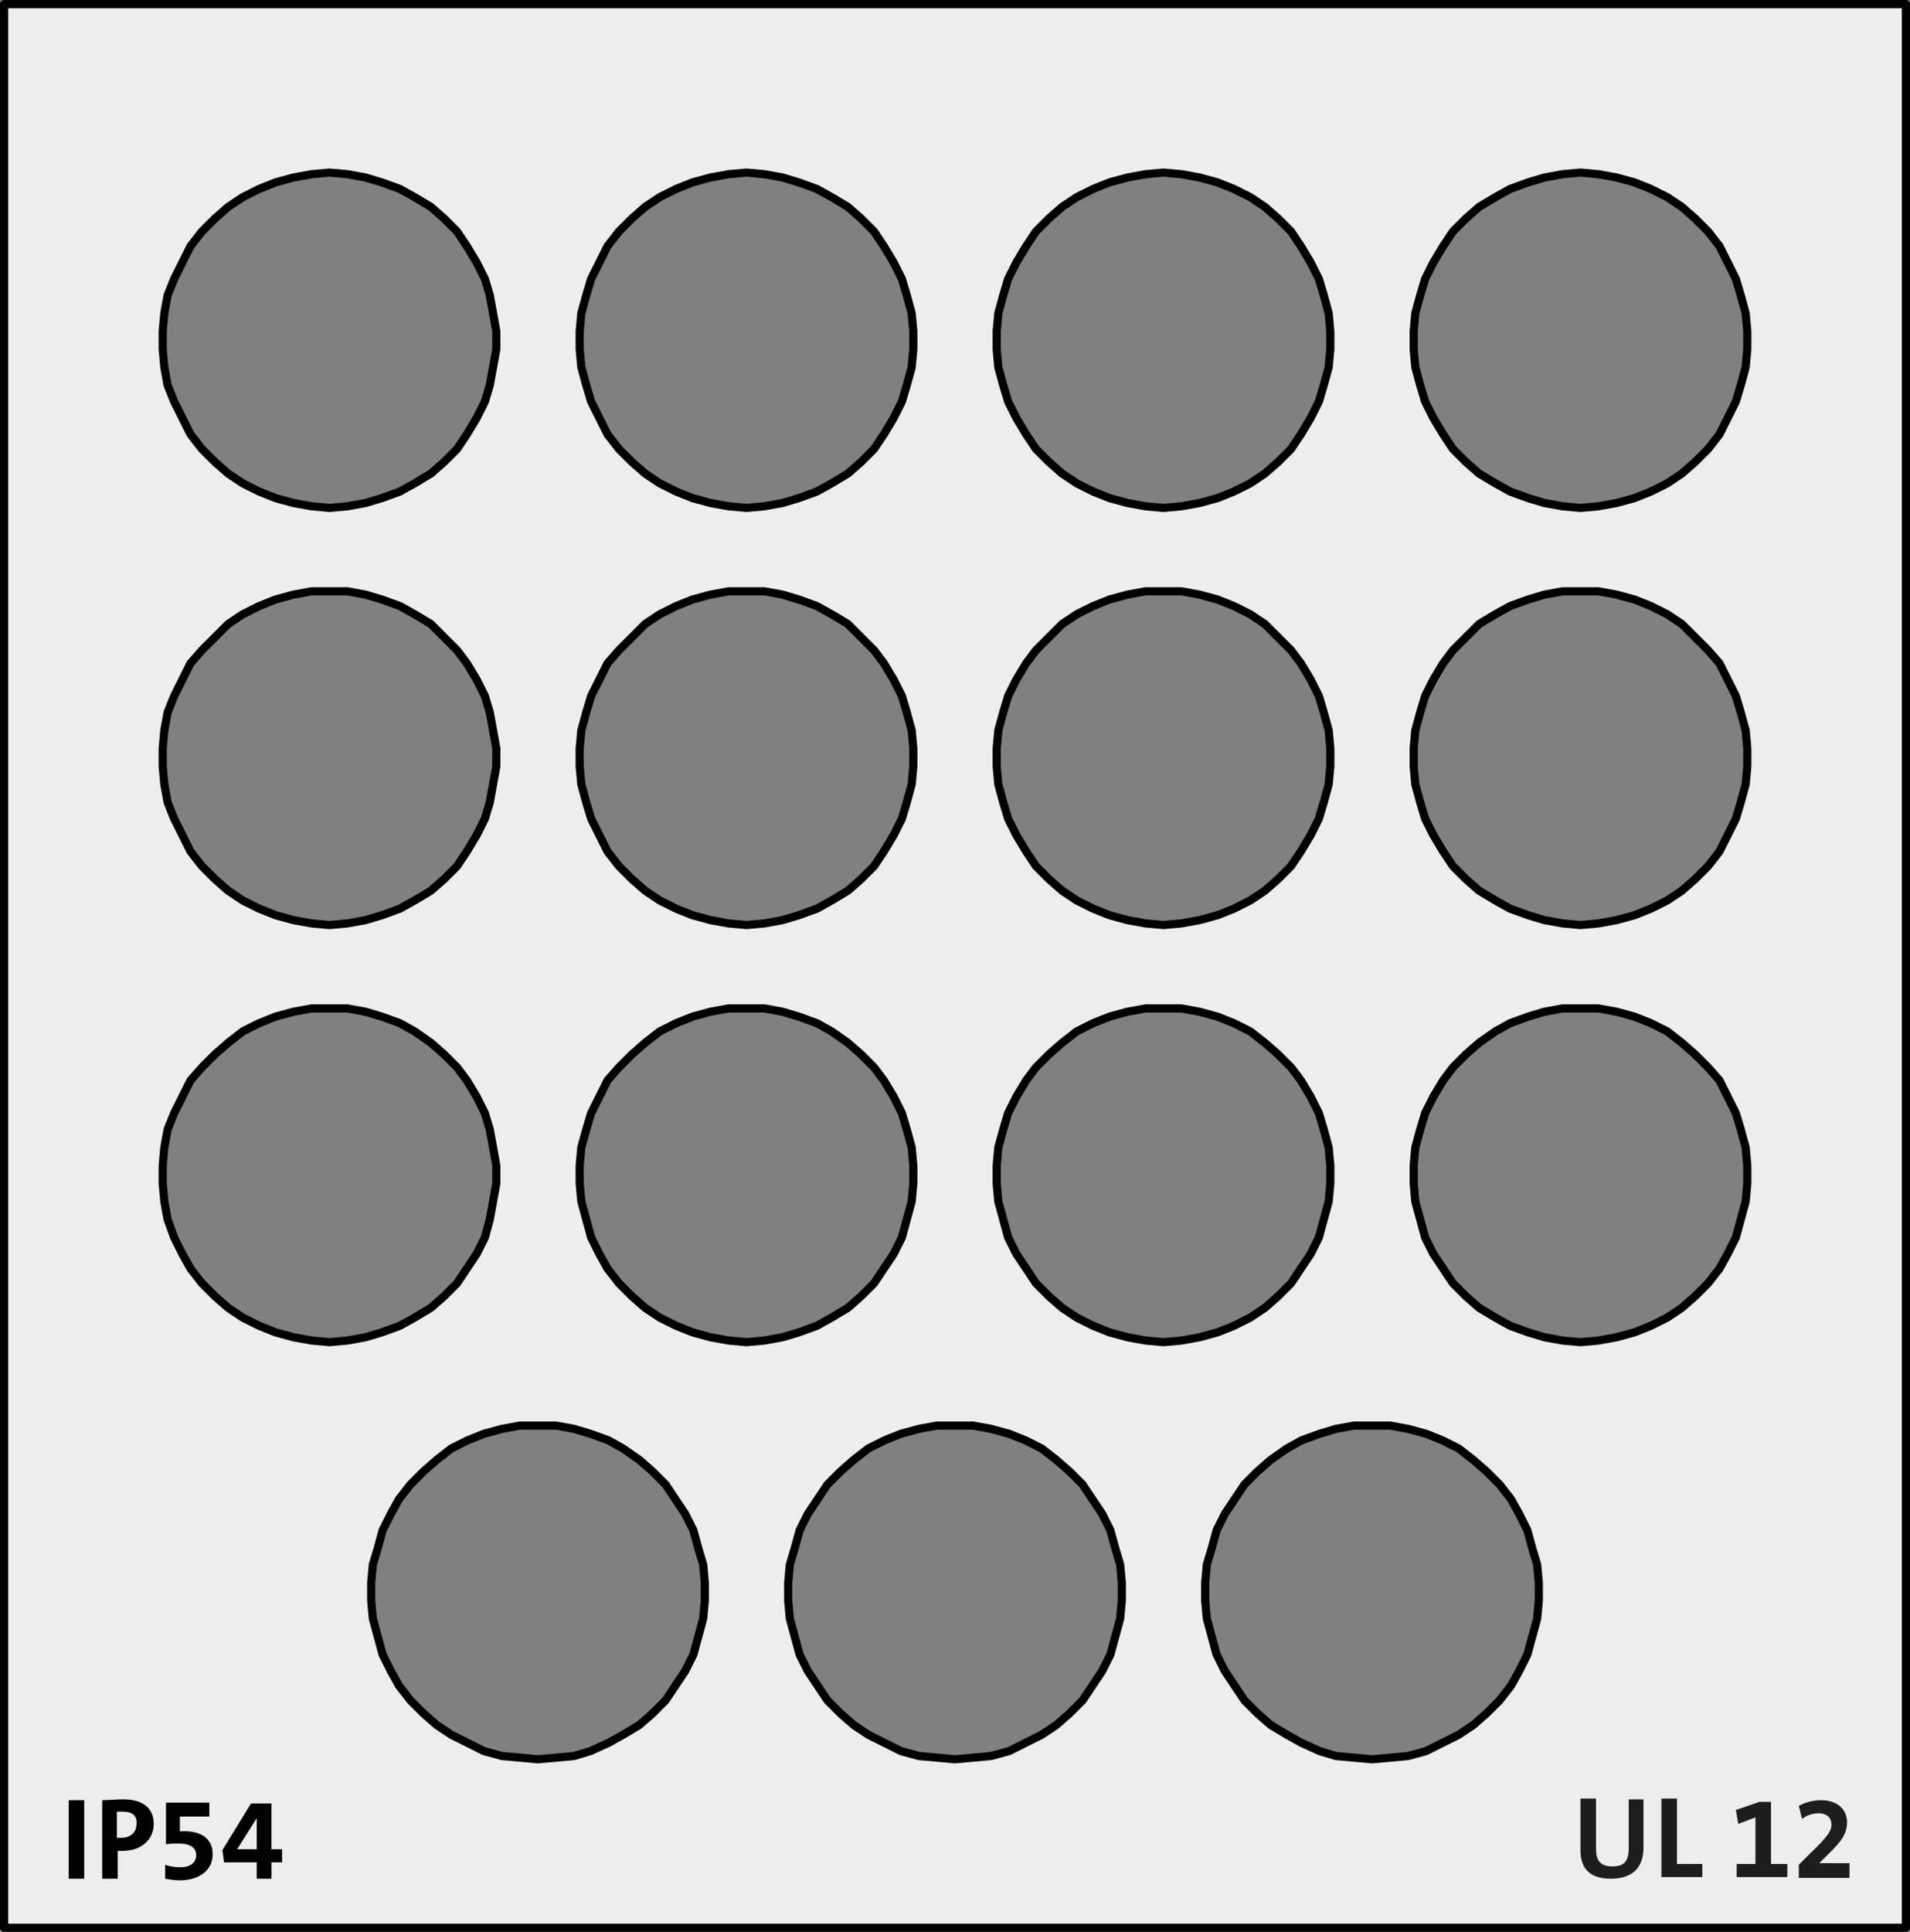 <?xml version="1.0" encoding="UTF-8"?>
<svg id="Ebene_1" xmlns="http://www.w3.org/2000/svg" version="1.1" viewBox="0 0 233.6 236.2">
  <rect x="0" y="0" width="233.6" height="236.2" fill="#808080" stroke="none"/>
  <!-- Generator: Adobe Illustrator 29.8.2, SVG Export Plug-In . SVG Version: 2.1.1 Build 3)  -->
  <path d="M.5.5v235.2h232.6V.5H.5ZM60.7,144.7l-.4,2.2-.4,2.2-.6,2.2-1,2-1.2,1.8-1.2,1.8-1.6,1.6-1.6,1.4-2,1.2-1.8,1-2.2.8-2,.6-2.2.4-2.2.2-2.2-.2-2.2-.4-2.2-.6-2-.8-2-1-1.8-1.2-1.6-1.4-1.6-1.6-1.4-1.8-1-1.8-1-2-.8-2.2-.4-2.2-.2-2.2v-2.2l.2-2.2.4-2.2.8-2,1-2,1-2,1.4-1.6,1.6-1.6,1.6-1.4,1.8-1.4,2-1,2-.8,2.2-.6,2.2-.4h4.4l2.2.4,2,.6,2.2.8,1.8,1,2,1.4,1.6,1.4,1.6,1.6,1.2,1.6,1.2,2,1,2,.6,2,.4,2.2.4,2.2v2.2ZM60.7,93.7l-.4,2.2-.4,2.2-.6,2-1,2-1.2,2-1.2,1.8-1.6,1.6-1.6,1.4-2,1.2-1.8,1-2.2.8-2,.6-2.2.4-2.2.2-2.2-.2-2.2-.4-2.2-.6-2-.8-2-1-1.8-1.2-1.6-1.4-1.6-1.6-1.4-1.8-1-2-1-2-.8-2-.4-2.2-.2-2.2v-2.2l.2-2.2.4-2.2.8-2,1-2,1-2,1.4-1.6,1.6-1.6,1.6-1.6,1.8-1.2,2-1,2-.8,2.2-.6,2.2-.4h4.4l2.2.4,2,.6,2.2.8,1.8,1,2,1.2,1.6,1.6,1.6,1.6,1.2,1.6,1.2,2,1,2,.6,2,.4,2.2.4,2.2v2.2ZM60.7,42.7l-.4,2.2-.4,2.2-.6,2-1,2-1.2,2-1.2,1.8-1.6,1.6-1.6,1.4-2,1.2-1.8,1-2.2.8-2,.6-2.2.4-2.2.2-2.2-.2-2.2-.4-2.2-.6-2-.8-2-1-1.8-1.2-1.6-1.4-1.6-1.6-1.4-1.8-1-2-1-2-.8-2-.4-2.2-.2-2.2v-2.2l.2-2.2.4-2.2.8-2,1-2,1-2,1.4-1.8,1.6-1.6,1.6-1.4,1.8-1.2,2-1,2-.8,2.2-.6,2.2-.4,2.2-.2,2.2.2,2.2.4,2,.6,2.2.8,1.8,1,2,1.2,1.6,1.4,1.6,1.6,1.2,1.8,1.2,2,1,2,.6,2,.4,2.2.4,2.2v2.2ZM86.2,195.7l-.2,2.2-.6,2.2-.6,2.2-1,2-1.2,1.8-1.2,1.8-1.6,1.6-1.6,1.4-2,1.2-1.8,1-2.2,1-2,.6-2.2.2-2.2.2-2.2-.2-2.2-.2-2.2-.6-2-1-2-1-1.8-1.2-1.6-1.4-1.6-1.6-1.4-1.8-1-1.8-1-2-.6-2.2-.6-2.2-.2-2.2v-2.2l.2-2.2.6-2,.6-2.2,1-2,1-1.8,1.4-1.8,1.6-1.6,1.6-1.4,1.8-1.4,2-1,2-.8,2.2-.6,2.2-.4h4.4l2.2.4,2,.6,2.2.8,1.8,1,2,1.4,1.6,1.4,1.6,1.6,1.2,1.8,1.2,1.8,1,2,.6,2.2.6,2,.2,2.2v2.2h0ZM111.7,144.7l-.2,2.2-.6,2.2-.6,2.2-1,2-1.2,1.8-1.2,1.8-1.6,1.6-1.6,1.4-2,1.2-1.8,1-2.2.8-2,.6-2.2.4-2.2.2-2.2-.2-2.2-.4-2.2-.6-2-.8-2-1-1.8-1.2-1.6-1.4-1.6-1.6-1.4-1.8-1-1.8-1-2-.6-2.2-.6-2.2-.2-2.2v-2.2l.2-2.2.6-2.2.6-2,1-2,1-2,1.4-1.6,1.6-1.6,1.6-1.4,1.8-1.4,2-1,2-.8,2.2-.6,2.2-.4h4.4l2.2.4,2,.6,2.2.8,1.8,1,2,1.4,1.6,1.4,1.6,1.6,1.2,1.6,1.2,2,1,2,.6,2,.6,2.2.2,2.2v2.2ZM111.7,93.7l-.2,2.2-.6,2.2-.6,2-1,2-1.2,2-1.2,1.8-1.6,1.6-1.6,1.4-2,1.2-1.8,1-2.2.8-2,.6-2.2.4-2.2.2-2.2-.2-2.2-.4-2.2-.6-2-.8-2-1-1.8-1.2-1.6-1.4-1.6-1.6-1.4-1.8-1-2-1-2-.6-2-.6-2.2-.2-2.2v-2.2l.2-2.2.6-2.2.6-2,1-2,1-2,1.4-1.6,1.6-1.6,1.6-1.6,1.8-1.2,2-1,2-.8,2.2-.6,2.2-.4h4.4l2.2.4,2,.6,2.2.8,1.8,1,2,1.2,1.6,1.6,1.6,1.6,1.2,1.6,1.2,2,1,2,.6,2,.6,2.2.2,2.2v2.2ZM111.7,42.7l-.2,2.2-.6,2.2-.6,2-1,2-1.2,2-1.2,1.8-1.6,1.6-1.6,1.4-2,1.2-1.8,1-2.2.8-2,.6-2.2.4-2.2.2-2.2-.2-2.2-.4-2.2-.6-2-.8-2-1-1.8-1.2-1.6-1.4-1.6-1.6-1.4-1.8-1-2-1-2-.6-2-.6-2.2-.2-2.2v-2.2l.2-2.2.6-2.2.6-2,1-2,1-2,1.4-1.8,1.6-1.6,1.6-1.4,1.8-1.2,2-1,2-.8,2.2-.6,2.2-.4,2.2-.2,2.2.2,2.2.4,2,.6,2.2.8,1.8,1,2,1.2,1.6,1.4,1.6,1.6,1.2,1.8,1.2,2,1,2,.6,2,.6,2.2.2,2.2v2.2ZM137.2,195.7l-.2,2.2-.6,2.2-.6,2.2-1,2-1.2,1.8-1.2,1.8-1.6,1.6-1.6,1.4-1.8,1.2-2,1-2,1-2.2.6-2.2.2-2.2.2-2.2-.2-2.2-.2-2.2-.6-2-1-2-1-1.8-1.2-1.6-1.4-1.6-1.6-1.2-1.8-1.2-1.8-1-2-.6-2.2-.6-2.2-.2-2.2v-2.2l.2-2.2.6-2,.6-2.2,1-2,1.2-1.8,1.2-1.8,1.6-1.6,1.6-1.4,1.8-1.4,2-1,2-.8,2.2-.6,2.2-.4h4.4l2.2.4,2.2.6,2,.8,2,1,1.8,1.4,1.6,1.4,1.6,1.6,1.2,1.8,1.2,1.8,1,2,.6,2.2.6,2,.2,2.2v2.2ZM162.7,144.7l-.2,2.2-.6,2.2-.6,2.2-1,2-1.2,1.8-1.2,1.8-1.6,1.6-1.6,1.4-1.8,1.2-2,1-2,.8-2.2.6-2.2.4-2.2.2-2.2-.2-2.2-.4-2.2-.6-2-.8-2-1-1.8-1.2-1.6-1.4-1.6-1.6-1.2-1.8-1.2-1.8-1-2-.6-2.2-.6-2.2-.2-2.2v-2.2l.2-2.2.6-2.2.6-2,1-2,1.2-2,1.2-1.6,1.6-1.6,1.6-1.4,1.8-1.4,2-1,2-.8,2.2-.6,2.2-.4h4.4l2.2.4,2.2.6,2,.8,2,1,1.8,1.4,1.6,1.4,1.6,1.6,1.2,1.6,1.2,2,1,2,.6,2,.6,2.2.2,2.2v2.2ZM162.7,93.7l-.2,2.2-.6,2.2-.6,2-1,2-1.2,2-1.2,1.8-1.6,1.6-1.6,1.4-1.8,1.2-2,1-2,.8-2.2.6-2.2.4-2.2.2-2.2-.2-2.2-.4-2.2-.6-2-.8-2-1-1.8-1.2-1.6-1.4-1.6-1.6-1.2-1.8-1.2-2-1-2-.6-2-.6-2.2-.2-2.2v-2.2l.2-2.2.6-2.2.6-2,1-2,1.2-2,1.2-1.6,1.6-1.6,1.6-1.6,1.8-1.2,2-1,2-.8,2.2-.6,2.2-.4h4.4l2.2.4,2.2.6,2,.8,2,1,1.8,1.2,1.6,1.6,1.6,1.6,1.2,1.6,1.2,2,1,2,.6,2,.6,2.2.2,2.2v2.2ZM162.7,42.7l-.2,2.2-.6,2.2-.6,2-1,2-1.2,2-1.2,1.8-1.6,1.6-1.6,1.4-1.8,1.2-2,1-2,.8-2.2.6-2.2.4-2.2.2-2.2-.2-2.2-.4-2.2-.6-2-.8-2-1-1.8-1.2-1.6-1.4-1.6-1.6-1.2-1.8-1.2-2-1-2-.6-2-.6-2.2-.2-2.2v-2.2l.2-2.2.6-2.2.6-2,1-2,1.2-2,1.2-1.8,1.6-1.6,1.6-1.4,1.8-1.2,2-1,2-.8,2.2-.6,2.2-.4,2.2-.2,2.2.2,2.2.4,2.2.6,2,.8,2,1,1.8,1.2,1.6,1.4,1.6,1.6,1.2,1.8,1.2,2,1,2,.6,2,.6,2.2.2,2.2v2.2ZM188.2,195.7l-.2,2.2-.6,2.2-.6,2.2-1,2-1,1.8-1.4,1.8-1.6,1.6-1.6,1.4-1.8,1.2-2,1-2,1-2.2.6-2.2.2-2.2.2-2.2-.2-2.2-.2-2-.6-2.2-1-1.8-1-2-1.2-1.6-1.4-1.6-1.6-1.2-1.8-1.2-1.8-1-2-.6-2.2-.6-2.2-.2-2.2v-2.2l.2-2.2.6-2,.6-2.2,1-2,1.2-1.8,1.2-1.8,1.6-1.6,1.6-1.4,2-1.4,1.8-1,2.2-.8,2-.6,2.2-.4h4.4l2.2.4,2.2.6,2,.8,2,1,1.8,1.4,1.6,1.4,1.6,1.6,1.4,1.8,1,1.8,1,2,.6,2.2.6,2,.2,2.2v2.2ZM213.7,144.7l-.2,2.2-.6,2.2-.6,2.2-1,2-1,1.8-1.4,1.8-1.6,1.6-1.6,1.4-1.8,1.2-2,1-2,.8-2.2.6-2.2.4-2.2.2-2.2-.2-2.2-.4-2-.6-2.2-.8-1.8-1-2-1.2-1.6-1.4-1.6-1.6-1.2-1.8-1.2-1.8-1-2-.6-2.2-.6-2.2-.2-2.2v-2.2l.2-2.2.6-2.2.6-2,1-2,1.2-2,1.2-1.6,1.6-1.6,1.6-1.4,2-1.4,1.8-1,2.2-.8,2-.6,2.2-.4h4.4l2.2.4,2.2.6,2,.8,2,1,1.8,1.4,1.6,1.4,1.6,1.6,1.4,1.6,1,2,1,2,.6,2,.6,2.2.2,2.2v2.2ZM213.7,93.7l-.2,2.2-.6,2.2-.6,2-1,2-1,2-1.4,1.8-1.6,1.6-1.6,1.4-1.8,1.2-2,1-2,.8-2.2.6-2.2.4-2.2.2-2.2-.2-2.2-.4-2-.6-2.2-.8-1.8-1-2-1.2-1.6-1.4-1.6-1.6-1.2-1.8-1.2-2-1-2-.6-2-.6-2.2-.2-2.2v-2.2l.2-2.2.6-2.2.6-2,1-2,1.2-2,1.2-1.6,1.6-1.6,1.6-1.6,2-1.2,1.8-1,2.2-.8,2-.6,2.2-.4h4.4l2.2.4,2.2.6,2,.8,2,1,1.8,1.2,1.6,1.6,1.6,1.6,1.4,1.6,1,2,1,2,.6,2,.6,2.2.2,2.2v2.2ZM213.7,42.7l-.2,2.2-.6,2.2-.6,2-1,2-1,2-1.4,1.8-1.6,1.6-1.6,1.4-1.8,1.2-2,1-2,.8-2.2.6-2.2.4-2.2.2-2.2-.2-2.2-.4-2-.6-2.2-.8-1.8-1-2-1.2-1.6-1.4-1.6-1.6-1.2-1.8-1.2-2-1-2-.6-2-.6-2.2-.2-2.2v-2.2l.2-2.2.6-2.2.6-2,1-2,1.2-2,1.2-1.8,1.6-1.6,1.6-1.4,2-1.2,1.8-1,2.2-.8,2-.6,2.2-.4,2.2-.2,2.2.2,2.2.4,2.2.6,2,.8,2,1,1.8,1.2,1.6,1.4,1.6,1.6,1.4,1.8,1,2,1,2,.6,2,.6,2.2.2,2.2v2.2Z" fill="#ededed" stroke="#000" stroke-linecap="round" stroke-linejoin="round"/>
  <g isolation="isolate">
    <path d="M8.4,229.7v-9.6h1.9v9.6h-1.9Z"/>
    <path d="M15,226.3h-.6v3.4h-1.9v-9.6c.8,0,1.6-.1,2.6-.1,2.4,0,3.7,1.1,3.7,3,0,1.9-1.5,3.3-3.8,3.3ZM15,221.5h-.7v3.2h.5c1.1,0,1.9-.6,1.9-1.7.1-.9-.4-1.5-1.7-1.5Z"/>
    <path d="M22,229.9c-.7,0-1.2-.1-1.8-.2v-1.7c.6.2,1.1.3,1.9.3,1.2,0,1.9-.6,1.9-1.5s-.8-1.4-2.1-1.4c-.6,0-1.2,0-1.6.1v-5.1h5.3v1.7h-3.6v1.8h.6c2.2,0,3.4,1.1,3.4,2.7.1,2-1.6,3.3-4,3.3Z"/>
    <path d="M33.2,227.7v2h-1.8v-2h-4l-.2-1.5,3.5-5.7h2.5v5.6h1.3v1.6h-1.3ZM31.4,222.3h0l-2.4,3.8h2.4v-3.8Z"/>
  </g>
  <g>
    <path d="M197,229.7c-3,0-3.7-1.7-3.7-3.5v-6.3h1.9v6.2c0,1.2.4,2.1,2,2.1,1.4,0,2-.6,2-2.2v-6h1.8v5.9c0,2.5-1.4,3.8-4,3.8Z" fill="#1d1d1b"/>
    <path d="M203.2,229.5v-9.6h1.9v8h3.1v1.6h-5Z" fill="#1d1d1b"/>
    <path d="M212.4,229.5v-1.6h2.3v-5.7l-2.1.8-.3-1.7,2.9-1h1.4v7.6h2v1.6h-6.2Z" fill="#1d1d1b"/>
    <path d="M220,229.5v-1.5l1.4-1.4c2.2-2.1,2.6-2.8,2.6-3.5,0-.8-.5-1.4-1.6-1.4-.8,0-1.5.3-2,.7l-.4-1.6c.7-.4,1.7-.7,2.7-.7,2.2,0,3.2,1.3,3.2,2.7,0,1.2-.5,2.2-2.3,3.9l-1.1,1.1h3.7v1.8h-6.2v-.1Z" fill="#1d1d1b"/>
  </g>
</svg>
